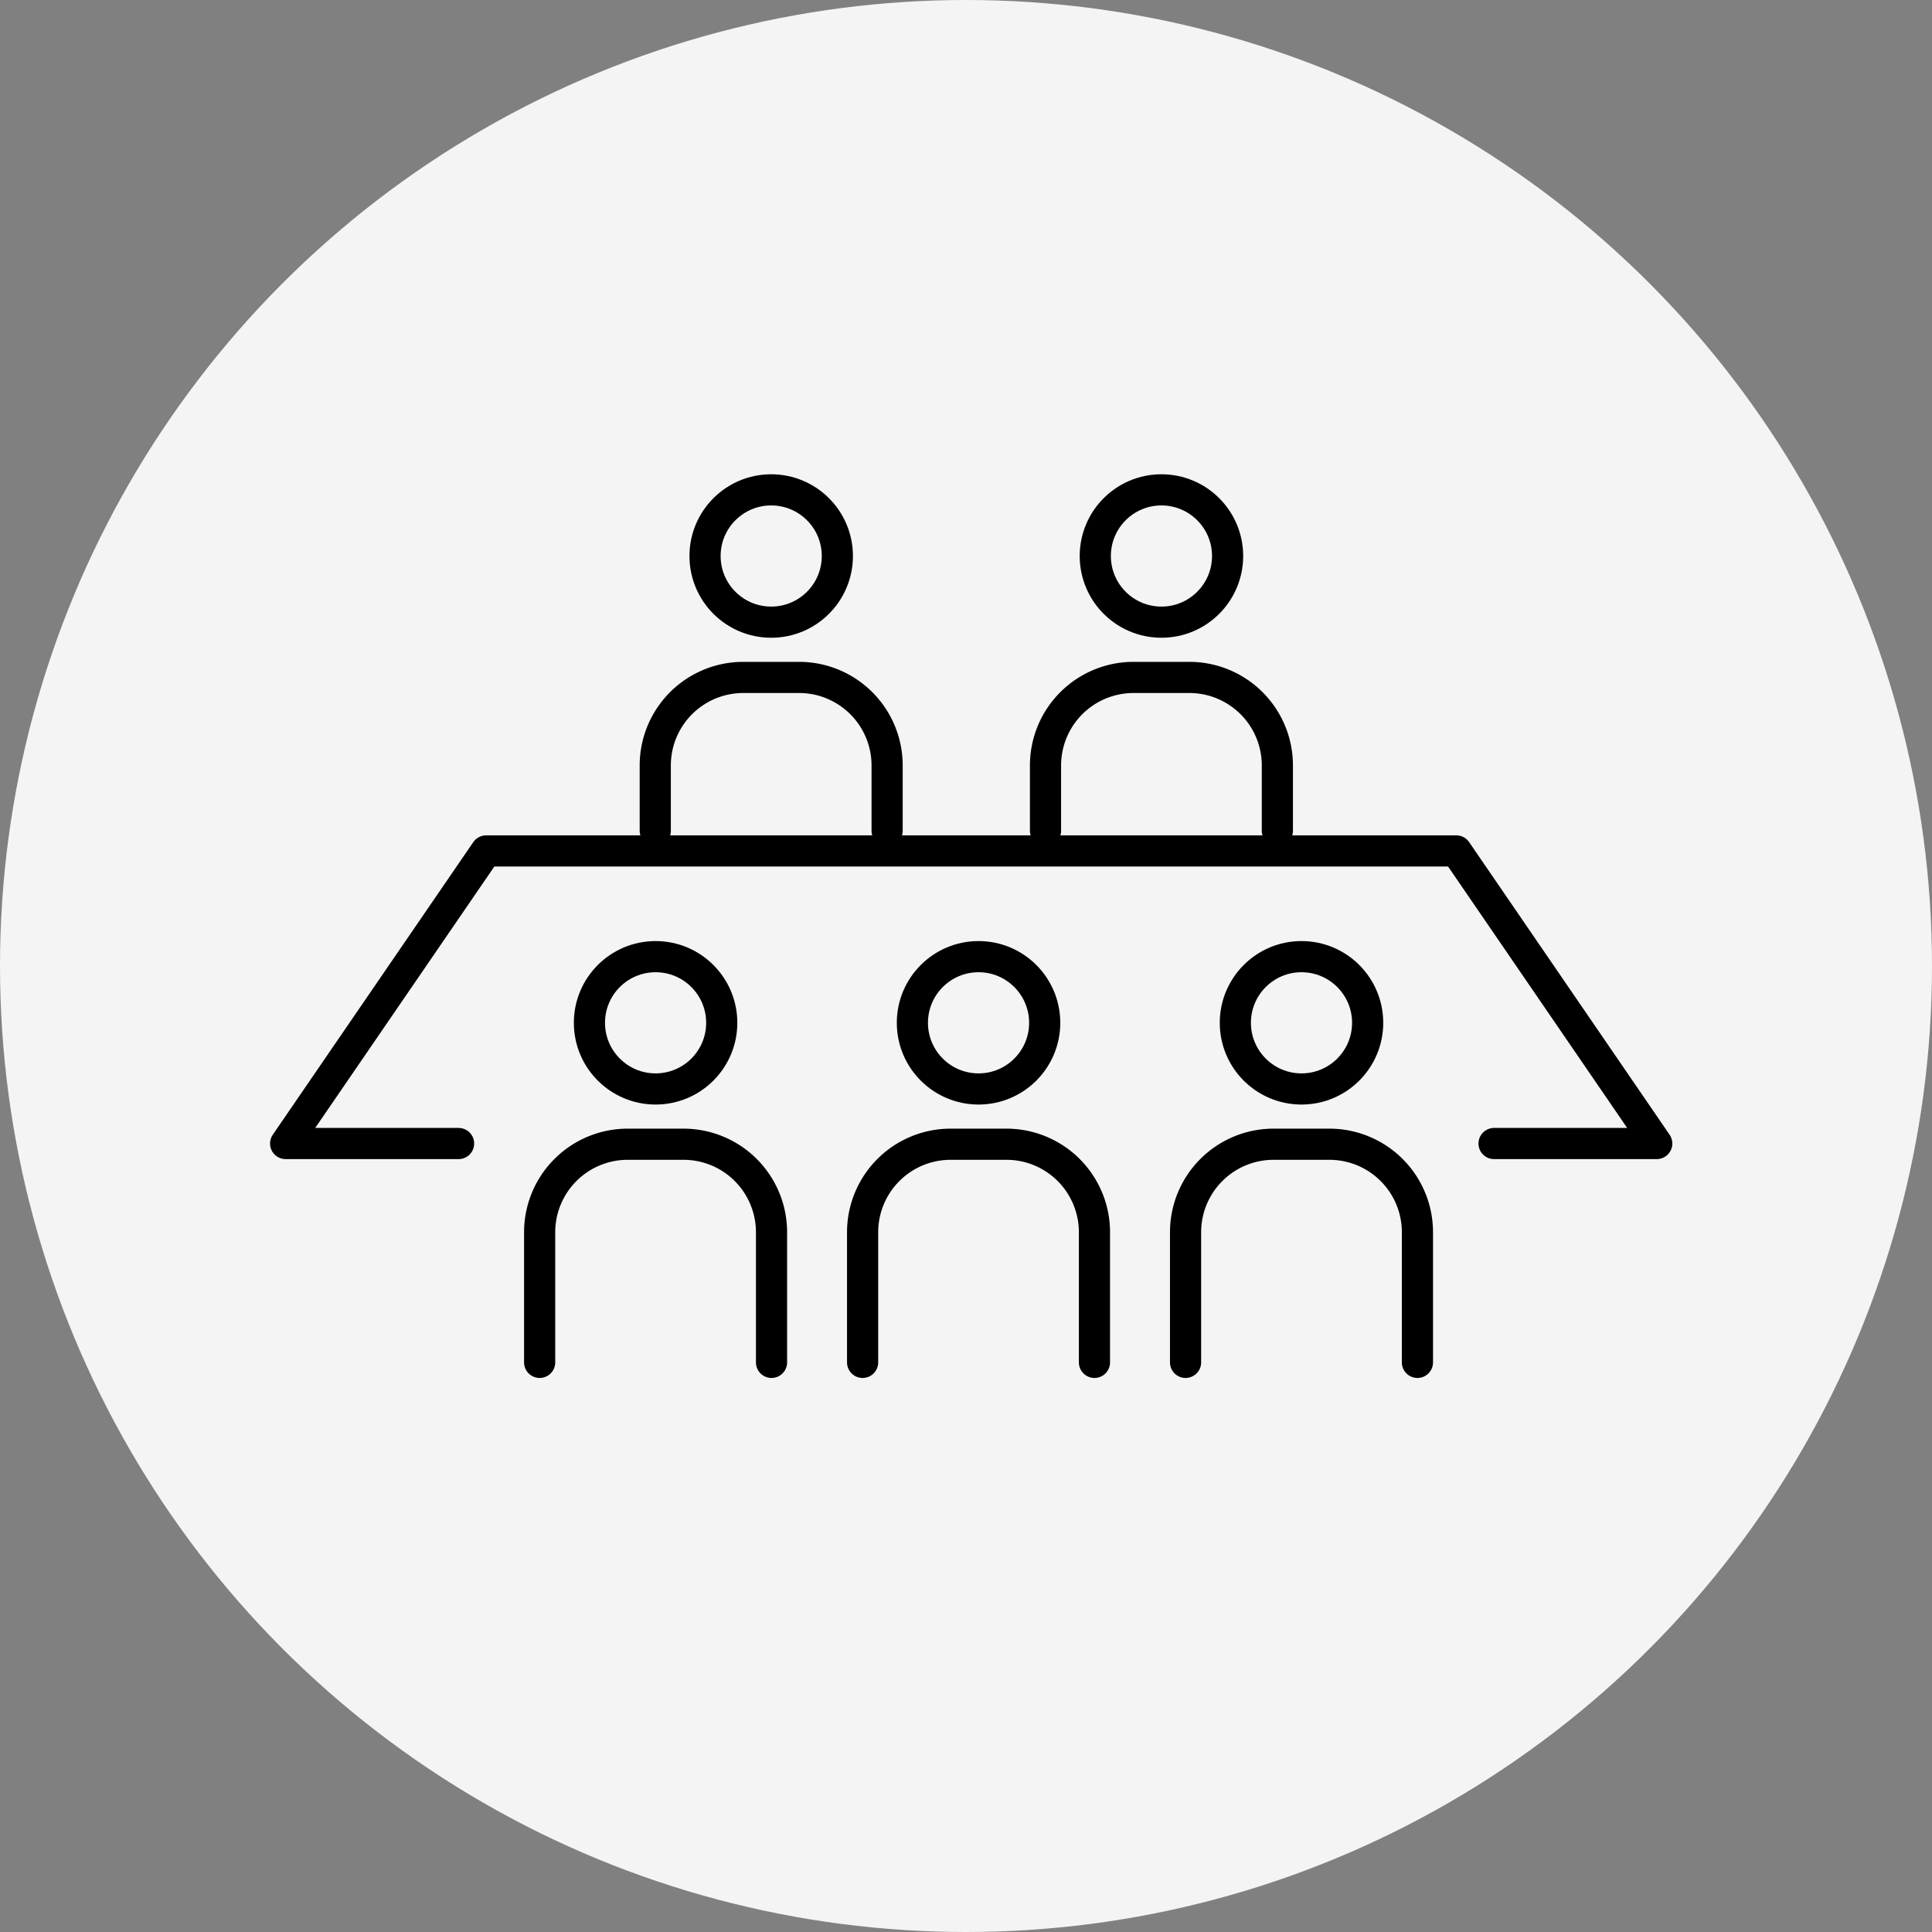 <svg xmlns="http://www.w3.org/2000/svg" width="124" height="124" viewBox="0 0 124 124">
  <rect x="0" y="0" width="124" height="124" fill="#808080" stroke="none"/>
  <g id="グループ_7877" data-name="グループ 7877" transform="translate(-578 -4404)">
    <circle id="楕円形_12" data-name="楕円形 12" cx="62" cy="62" r="62" transform="translate(578 4404)" fill="#f4f4f4"/>
    <g id="グループ_7565" data-name="グループ 7565" transform="translate(596.333 4435.44)">
      <path id="パス_171" data-name="パス 171" d="M570.225,448.663h10.441L567.8,429.883H505.535l-12.869,18.78h11.1" transform="translate(-492.666 -406.709)" fill="none" stroke="#000" stroke-linecap="round" stroke-linejoin="round" stroke-width="2"/>
      <g id="グループ_7563" data-name="グループ 7563" transform="translate(16.303 29.96)">
        <circle id="楕円形_5" data-name="楕円形 5" cx="4.246" cy="4.246" r="4.246" transform="translate(3.195)" fill="none" stroke="#000" stroke-linecap="round" stroke-linejoin="round" stroke-width="2"/>
        <path id="パス_172" data-name="パス 172" d="M516.058,470.692v-8.351a5.65,5.65,0,0,1,5.65-5.65h3.582a5.649,5.649,0,0,1,5.65,5.65v8.351" transform="translate(-516.058 -444.652)" fill="none" stroke="#000" stroke-linecap="round" stroke-linejoin="round" stroke-width="2"/>
        <circle id="楕円形_6" data-name="楕円形 6" cx="4.246" cy="4.246" r="4.246" transform="translate(23.923)" fill="none" stroke="#000" stroke-linecap="round" stroke-linejoin="round" stroke-width="2"/>
        <path id="パス_173" data-name="パス 173" d="M545.788,470.692v-8.351a5.65,5.65,0,0,1,5.65-5.65h3.582a5.65,5.65,0,0,1,5.649,5.65v8.351" transform="translate(-525.06 -444.652)" fill="none" stroke="#000" stroke-linecap="round" stroke-linejoin="round" stroke-width="2"/>
        <circle id="楕円形_7" data-name="楕円形 7" cx="4.246" cy="4.246" r="4.246" transform="translate(44.651)" fill="none" stroke="#000" stroke-linecap="round" stroke-linejoin="round" stroke-width="2"/>
        <path id="パス_174" data-name="パス 174" d="M575.517,470.692v-8.351a5.65,5.65,0,0,1,5.65-5.65h3.582a5.65,5.65,0,0,1,5.65,5.65v8.351" transform="translate(-534.061 -444.652)" fill="none" stroke="#000" stroke-linecap="round" stroke-linejoin="round" stroke-width="2"/>
      </g>
      <g id="グループ_7564" data-name="グループ 7564" transform="translate(23.723 0)">
        <circle id="楕円形_8" data-name="楕円形 8" cx="4.246" cy="4.246" r="4.246" transform="translate(3.195)" fill="none" stroke="#000" stroke-linecap="round" stroke-linejoin="round" stroke-width="2"/>
        <path id="パス_175" data-name="パス 175" d="M526.7,424.063v-4.183a5.65,5.65,0,0,1,5.65-5.65h3.582a5.65,5.65,0,0,1,5.649,5.65v4.183" transform="translate(-526.7 -402.191)" fill="none" stroke="#000" stroke-linecap="round" stroke-linejoin="round" stroke-width="2"/>
        <circle id="楕円形_9" data-name="楕円形 9" cx="4.246" cy="4.246" r="4.246" transform="translate(28.242)" fill="none" stroke="#000" stroke-linecap="round" stroke-linejoin="round" stroke-width="2"/>
        <path id="パス_176" data-name="パス 176" d="M562.624,424.063v-4.183a5.65,5.65,0,0,1,5.649-5.65h3.582a5.649,5.649,0,0,1,5.65,5.65v4.183" transform="translate(-537.577 -402.191)" fill="none" stroke="#000" stroke-linecap="round" stroke-linejoin="round" stroke-width="2"/>
      </g>
    </g>
  </g>
</svg>
